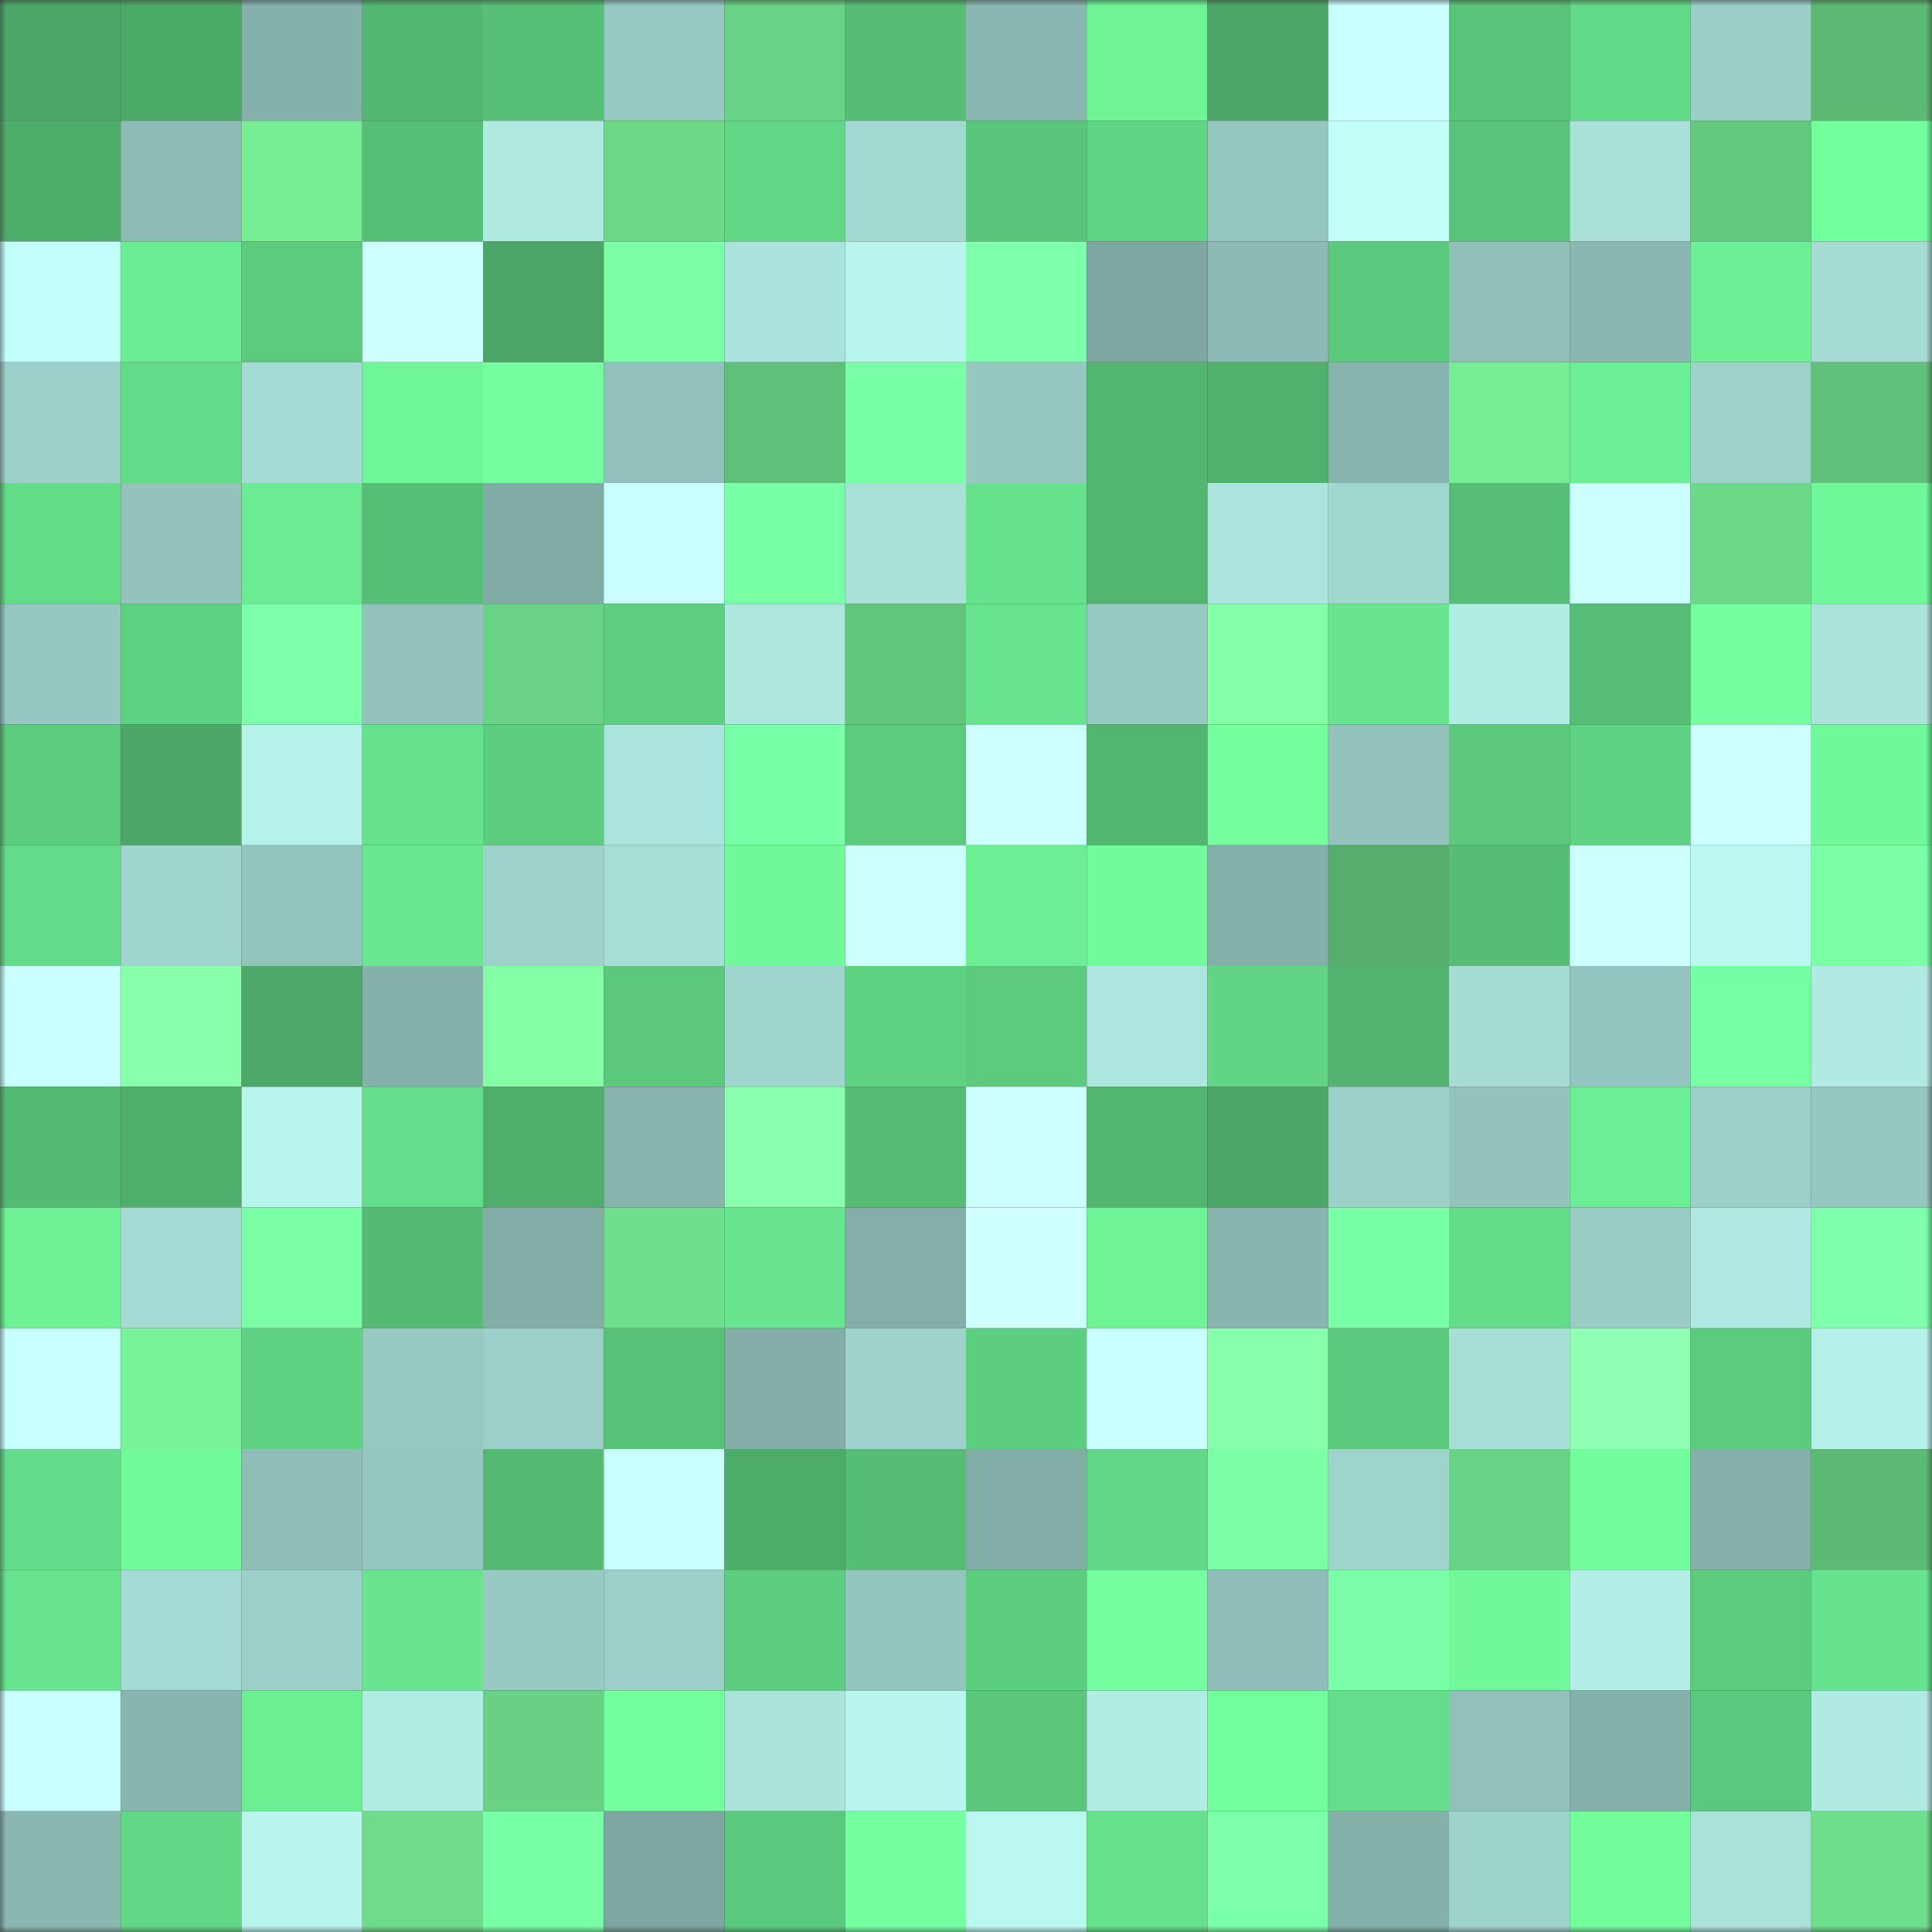 <svg viewBox="0 0 160 160" fill="none" role="img" xmlns="http://www.w3.org/2000/svg" width="240" height="240" name="lens%2Cthmssmts.lens"><rect x="0" y="0" width="160" height="160" fill="#333333" stroke="none"/><mask id="275033099" mask-type="alpha" maskUnits="userSpaceOnUse" x="0" y="0" width="160" height="160"><rect width="160" height="160" fill="#FFFFFF"></rect></mask><g mask="url(#275033099)"><rect x="0" y="0" width="10" height="10" fill="#4ba667"></rect><rect x="10" y="0" width="10" height="10" fill="#4dab6a"></rect><rect x="20" y="0" width="10" height="10" fill="#85b1ab"></rect><rect x="30" y="0" width="10" height="10" fill="#53b872"></rect><rect x="40" y="0" width="10" height="10" fill="#57c077"></rect><rect x="50" y="0" width="10" height="10" fill="#97c8c1"></rect><rect x="60" y="0" width="10" height="10" fill="#69d385"></rect><rect x="70" y="0" width="10" height="10" fill="#56bd75"></rect><rect x="80" y="0" width="10" height="10" fill="#89b6b0"></rect><rect x="90" y="0" width="10" height="10" fill="#6ef497"></rect><rect x="100" y="0" width="10" height="10" fill="#4ba667"></rect><rect x="110" y="0" width="10" height="10" fill="#cbffff"></rect><rect x="120" y="0" width="10" height="10" fill="#59c479"></rect><rect x="130" y="0" width="10" height="10" fill="#63da87"></rect><rect x="140" y="0" width="10" height="10" fill="#9bcec7"></rect><rect x="150" y="0" width="10" height="10" fill="#5dba75"></rect><rect x="0" y="10" width="10" height="10" fill="#4eac6b"></rect><rect x="10" y="10" width="10" height="10" fill="#8dbcb5"></rect><rect x="20" y="10" width="10" height="10" fill="#77ee96"></rect><rect x="30" y="10" width="10" height="10" fill="#56bf76"></rect><rect x="40" y="10" width="10" height="10" fill="#afe9e0"></rect><rect x="50" y="10" width="10" height="10" fill="#6cd888"></rect><rect x="60" y="10" width="10" height="10" fill="#62d886"></rect><rect x="70" y="10" width="10" height="10" fill="#a3d9d1"></rect><rect x="80" y="10" width="10" height="10" fill="#59c57a"></rect><rect x="90" y="10" width="10" height="10" fill="#60d584"></rect><rect x="100" y="10" width="10" height="10" fill="#95c6bf"></rect><rect x="110" y="10" width="10" height="10" fill="#c1fff7"></rect><rect x="120" y="10" width="10" height="10" fill="#58c379"></rect><rect x="130" y="10" width="10" height="10" fill="#a9e1d9"></rect><rect x="140" y="10" width="10" height="10" fill="#64c87e"></rect><rect x="150" y="10" width="10" height="10" fill="#73ff9e"></rect><rect x="0" y="20" width="10" height="10" fill="#c3fffa"></rect><rect x="10" y="20" width="10" height="10" fill="#6bed93"></rect><rect x="20" y="20" width="10" height="10" fill="#5ccb7e"></rect><rect x="30" y="20" width="10" height="10" fill="#ceffff"></rect><rect x="40" y="20" width="10" height="10" fill="#4ba667"></rect><rect x="50" y="20" width="10" height="10" fill="#7affa7"></rect><rect x="60" y="20" width="10" height="10" fill="#aae3db"></rect><rect x="70" y="20" width="10" height="10" fill="#b8f5ec"></rect><rect x="80" y="20" width="10" height="10" fill="#7dffab"></rect><rect x="90" y="20" width="10" height="10" fill="#7ea7a1"></rect><rect x="100" y="20" width="10" height="10" fill="#8bb9b3"></rect><rect x="110" y="20" width="10" height="10" fill="#5bc97d"></rect><rect x="120" y="20" width="10" height="10" fill="#90bfb8"></rect><rect x="130" y="20" width="10" height="10" fill="#8ab7b0"></rect><rect x="140" y="20" width="10" height="10" fill="#6df095"></rect><rect x="150" y="20" width="10" height="10" fill="#a6dcd4"></rect><rect x="0" y="30" width="10" height="10" fill="#9cd0c8"></rect><rect x="10" y="30" width="10" height="10" fill="#63db88"></rect><rect x="20" y="30" width="10" height="10" fill="#a5dbd4"></rect><rect x="30" y="30" width="10" height="10" fill="#6ff699"></rect><rect x="40" y="30" width="10" height="10" fill="#75ffa1"></rect><rect x="50" y="30" width="10" height="10" fill="#91c1ba"></rect><rect x="60" y="30" width="10" height="10" fill="#60c079"></rect><rect x="70" y="30" width="10" height="10" fill="#78ffa5"></rect><rect x="80" y="30" width="10" height="10" fill="#96c8c1"></rect><rect x="90" y="30" width="10" height="10" fill="#52b570"></rect><rect x="100" y="30" width="10" height="10" fill="#50b06d"></rect><rect x="110" y="30" width="10" height="10" fill="#88b4ae"></rect><rect x="120" y="30" width="10" height="10" fill="#76ec95"></rect><rect x="130" y="30" width="10" height="10" fill="#6cef94"></rect><rect x="140" y="30" width="10" height="10" fill="#9ed2cb"></rect><rect x="150" y="30" width="10" height="10" fill="#61c17a"></rect><rect x="0" y="40" width="10" height="10" fill="#64dd89"></rect><rect x="10" y="40" width="10" height="10" fill="#93c3bc"></rect><rect x="20" y="40" width="10" height="10" fill="#6bec92"></rect><rect x="30" y="40" width="10" height="10" fill="#56bf76"></rect><rect x="40" y="40" width="10" height="10" fill="#81aca6"></rect><rect x="50" y="40" width="10" height="10" fill="#cbffff"></rect><rect x="60" y="40" width="10" height="10" fill="#79ffa6"></rect><rect x="70" y="40" width="10" height="10" fill="#a8e0d8"></rect><rect x="80" y="40" width="10" height="10" fill="#66e18c"></rect><rect x="90" y="40" width="10" height="10" fill="#52b570"></rect><rect x="100" y="40" width="10" height="10" fill="#ace5dd"></rect><rect x="110" y="40" width="10" height="10" fill="#a2d7cf"></rect><rect x="120" y="40" width="10" height="10" fill="#56be76"></rect><rect x="130" y="40" width="10" height="10" fill="#cdffff"></rect><rect x="140" y="40" width="10" height="10" fill="#6cd989"></rect><rect x="150" y="40" width="10" height="10" fill="#70f89a"></rect><rect x="0" y="50" width="10" height="10" fill="#96c8c1"></rect><rect x="10" y="50" width="10" height="10" fill="#5fd182"></rect><rect x="20" y="50" width="10" height="10" fill="#7cffaa"></rect><rect x="30" y="50" width="10" height="10" fill="#92c2bb"></rect><rect x="40" y="50" width="10" height="10" fill="#69d285"></rect><rect x="50" y="50" width="10" height="10" fill="#5ecf81"></rect><rect x="60" y="50" width="10" height="10" fill="#ade7de"></rect><rect x="70" y="50" width="10" height="10" fill="#62c57c"></rect><rect x="80" y="50" width="10" height="10" fill="#67e48d"></rect><rect x="90" y="50" width="10" height="10" fill="#98cac3"></rect><rect x="100" y="50" width="10" height="10" fill="#86ffa9"></rect><rect x="110" y="50" width="10" height="10" fill="#68e58e"></rect><rect x="120" y="50" width="10" height="10" fill="#b1ece3"></rect><rect x="130" y="50" width="10" height="10" fill="#56be76"></rect><rect x="140" y="50" width="10" height="10" fill="#75ffa1"></rect><rect x="150" y="50" width="10" height="10" fill="#abe3db"></rect><rect x="0" y="60" width="10" height="10" fill="#5ccc7f"></rect><rect x="10" y="60" width="10" height="10" fill="#4ca768"></rect><rect x="20" y="60" width="10" height="10" fill="#b5f2e9"></rect><rect x="30" y="60" width="10" height="10" fill="#66e28c"></rect><rect x="40" y="60" width="10" height="10" fill="#5dce7f"></rect><rect x="50" y="60" width="10" height="10" fill="#abe4dc"></rect><rect x="60" y="60" width="10" height="10" fill="#79ffa6"></rect><rect x="70" y="60" width="10" height="10" fill="#5ccb7e"></rect><rect x="80" y="60" width="10" height="10" fill="#ceffff"></rect><rect x="90" y="60" width="10" height="10" fill="#52b570"></rect><rect x="100" y="60" width="10" height="10" fill="#76ffa1"></rect><rect x="110" y="60" width="10" height="10" fill="#92c2bb"></rect><rect x="120" y="60" width="10" height="10" fill="#5bc87c"></rect><rect x="130" y="60" width="10" height="10" fill="#5fd383"></rect><rect x="140" y="60" width="10" height="10" fill="#ceffff"></rect><rect x="150" y="60" width="10" height="10" fill="#70f89a"></rect><rect x="0" y="70" width="10" height="10" fill="#64dc89"></rect><rect x="10" y="70" width="10" height="10" fill="#a0d5cd"></rect><rect x="20" y="70" width="10" height="10" fill="#94c5bd"></rect><rect x="30" y="70" width="10" height="10" fill="#69e890"></rect><rect x="40" y="70" width="10" height="10" fill="#9dd1c9"></rect><rect x="50" y="70" width="10" height="10" fill="#a6ddd5"></rect><rect x="60" y="70" width="10" height="10" fill="#70f89a"></rect><rect x="70" y="70" width="10" height="10" fill="#cdffff"></rect><rect x="80" y="70" width="10" height="10" fill="#6cef94"></rect><rect x="90" y="70" width="10" height="10" fill="#71fb9b"></rect><rect x="100" y="70" width="10" height="10" fill="#84b0aa"></rect><rect x="110" y="70" width="10" height="10" fill="#57ad6d"></rect><rect x="120" y="70" width="10" height="10" fill="#55bd75"></rect><rect x="130" y="70" width="10" height="10" fill="#cdffff"></rect><rect x="140" y="70" width="10" height="10" fill="#bbf9f0"></rect><rect x="150" y="70" width="10" height="10" fill="#7affa7"></rect><rect x="0" y="80" width="10" height="10" fill="#c9ffff"></rect><rect x="10" y="80" width="10" height="10" fill="#88ffab"></rect><rect x="20" y="80" width="10" height="10" fill="#4da969"></rect><rect x="30" y="80" width="10" height="10" fill="#85b1ab"></rect><rect x="40" y="80" width="10" height="10" fill="#84ffa6"></rect><rect x="50" y="80" width="10" height="10" fill="#5bc87c"></rect><rect x="60" y="80" width="10" height="10" fill="#a0d5cd"></rect><rect x="70" y="80" width="10" height="10" fill="#5fd282"></rect><rect x="80" y="80" width="10" height="10" fill="#5ccb7e"></rect><rect x="90" y="80" width="10" height="10" fill="#ade6de"></rect><rect x="100" y="80" width="10" height="10" fill="#61d584"></rect><rect x="110" y="80" width="10" height="10" fill="#52b470"></rect><rect x="120" y="80" width="10" height="10" fill="#a6dcd4"></rect><rect x="130" y="80" width="10" height="10" fill="#94c5be"></rect><rect x="140" y="80" width="10" height="10" fill="#77ffa3"></rect><rect x="150" y="80" width="10" height="10" fill="#b0eae2"></rect><rect x="0" y="90" width="10" height="10" fill="#54bb74"></rect><rect x="10" y="90" width="10" height="10" fill="#4fae6c"></rect><rect x="20" y="90" width="10" height="10" fill="#b7f4eb"></rect><rect x="30" y="90" width="10" height="10" fill="#64de8a"></rect><rect x="40" y="90" width="10" height="10" fill="#4fae6c"></rect><rect x="50" y="90" width="10" height="10" fill="#87b4ad"></rect><rect x="60" y="90" width="10" height="10" fill="#8affae"></rect><rect x="70" y="90" width="10" height="10" fill="#56bd75"></rect><rect x="80" y="90" width="10" height="10" fill="#cdffff"></rect><rect x="90" y="90" width="10" height="10" fill="#52b570"></rect><rect x="100" y="90" width="10" height="10" fill="#4ca868"></rect><rect x="110" y="90" width="10" height="10" fill="#9cd0c9"></rect><rect x="120" y="90" width="10" height="10" fill="#93c3bc"></rect><rect x="130" y="90" width="10" height="10" fill="#6cef94"></rect><rect x="140" y="90" width="10" height="10" fill="#9cd0c9"></rect><rect x="150" y="90" width="10" height="10" fill="#96c8c0"></rect><rect x="0" y="100" width="10" height="10" fill="#6ef296"></rect><rect x="10" y="100" width="10" height="10" fill="#a5dbd4"></rect><rect x="20" y="100" width="10" height="10" fill="#7affa7"></rect><rect x="30" y="100" width="10" height="10" fill="#55bb74"></rect><rect x="40" y="100" width="10" height="10" fill="#83aea8"></rect><rect x="50" y="100" width="10" height="10" fill="#70df8d"></rect><rect x="60" y="100" width="10" height="10" fill="#68e58e"></rect><rect x="70" y="100" width="10" height="10" fill="#84afa9"></rect><rect x="80" y="100" width="10" height="10" fill="#d0ffff"></rect><rect x="90" y="100" width="10" height="10" fill="#6ef497"></rect><rect x="100" y="100" width="10" height="10" fill="#88b5ae"></rect><rect x="110" y="100" width="10" height="10" fill="#79ffa6"></rect><rect x="120" y="100" width="10" height="10" fill="#64dd89"></rect><rect x="130" y="100" width="10" height="10" fill="#99ccc5"></rect><rect x="140" y="100" width="10" height="10" fill="#afe9e1"></rect><rect x="150" y="100" width="10" height="10" fill="#7dffab"></rect><rect x="0" y="110" width="10" height="10" fill="#c8ffff"></rect><rect x="10" y="110" width="10" height="10" fill="#79f399"></rect><rect x="20" y="110" width="10" height="10" fill="#5fd383"></rect><rect x="30" y="110" width="10" height="10" fill="#97c9c2"></rect><rect x="40" y="110" width="10" height="10" fill="#9ccfc8"></rect><rect x="50" y="110" width="10" height="10" fill="#58c178"></rect><rect x="60" y="110" width="10" height="10" fill="#83aea8"></rect><rect x="70" y="110" width="10" height="10" fill="#9ed2ca"></rect><rect x="80" y="110" width="10" height="10" fill="#5dce80"></rect><rect x="90" y="110" width="10" height="10" fill="#c9ffff"></rect><rect x="100" y="110" width="10" height="10" fill="#88ffab"></rect><rect x="110" y="110" width="10" height="10" fill="#5bc97d"></rect><rect x="120" y="110" width="10" height="10" fill="#a7ded6"></rect><rect x="130" y="110" width="10" height="10" fill="#8effb3"></rect><rect x="140" y="110" width="10" height="10" fill="#5ccb7e"></rect><rect x="150" y="110" width="10" height="10" fill="#b5f1e8"></rect><rect x="0" y="120" width="10" height="10" fill="#64dc89"></rect><rect x="10" y="120" width="10" height="10" fill="#71fb9b"></rect><rect x="20" y="120" width="10" height="10" fill="#8fbeb8"></rect><rect x="30" y="120" width="10" height="10" fill="#95c6bf"></rect><rect x="40" y="120" width="10" height="10" fill="#54b973"></rect><rect x="50" y="120" width="10" height="10" fill="#cbffff"></rect><rect x="60" y="120" width="10" height="10" fill="#4eac6b"></rect><rect x="70" y="120" width="10" height="10" fill="#56bd75"></rect><rect x="80" y="120" width="10" height="10" fill="#82ada6"></rect><rect x="90" y="120" width="10" height="10" fill="#62d886"></rect><rect x="100" y="120" width="10" height="10" fill="#7affa7"></rect><rect x="110" y="120" width="10" height="10" fill="#9fd4cc"></rect><rect x="120" y="120" width="10" height="10" fill="#69d385"></rect><rect x="130" y="120" width="10" height="10" fill="#72fc9c"></rect><rect x="140" y="120" width="10" height="10" fill="#85b1aa"></rect><rect x="150" y="120" width="10" height="10" fill="#5dba75"></rect><rect x="0" y="130" width="10" height="10" fill="#67e48d"></rect><rect x="10" y="130" width="10" height="10" fill="#a5dbd4"></rect><rect x="20" y="130" width="10" height="10" fill="#9cd0c8"></rect><rect x="30" y="130" width="10" height="10" fill="#68e58e"></rect><rect x="40" y="130" width="10" height="10" fill="#98cac3"></rect><rect x="50" y="130" width="10" height="10" fill="#9ccfc8"></rect><rect x="60" y="130" width="10" height="10" fill="#5dcd7f"></rect><rect x="70" y="130" width="10" height="10" fill="#93c4bd"></rect><rect x="80" y="130" width="10" height="10" fill="#5dce80"></rect><rect x="90" y="130" width="10" height="10" fill="#75ffa0"></rect><rect x="100" y="130" width="10" height="10" fill="#8fbeb8"></rect><rect x="110" y="130" width="10" height="10" fill="#7affa8"></rect><rect x="120" y="130" width="10" height="10" fill="#70f89a"></rect><rect x="130" y="130" width="10" height="10" fill="#b3efe6"></rect><rect x="140" y="130" width="10" height="10" fill="#5ccb7e"></rect><rect x="150" y="130" width="10" height="10" fill="#67e38d"></rect><rect x="0" y="140" width="10" height="10" fill="#caffff"></rect><rect x="10" y="140" width="10" height="10" fill="#88b5af"></rect><rect x="20" y="140" width="10" height="10" fill="#6cee93"></rect><rect x="30" y="140" width="10" height="10" fill="#b1ece3"></rect><rect x="40" y="140" width="10" height="10" fill="#69d184"></rect><rect x="50" y="140" width="10" height="10" fill="#74ff9f"></rect><rect x="60" y="140" width="10" height="10" fill="#abe3db"></rect><rect x="70" y="140" width="10" height="10" fill="#b8f5ec"></rect><rect x="80" y="140" width="10" height="10" fill="#5ac77b"></rect><rect x="90" y="140" width="10" height="10" fill="#b2ede4"></rect><rect x="100" y="140" width="10" height="10" fill="#74ff9f"></rect><rect x="110" y="140" width="10" height="10" fill="#64de8a"></rect><rect x="120" y="140" width="10" height="10" fill="#91c1ba"></rect><rect x="130" y="140" width="10" height="10" fill="#84b0aa"></rect><rect x="140" y="140" width="10" height="10" fill="#5bc97d"></rect><rect x="150" y="140" width="10" height="10" fill="#b0eae2"></rect><rect x="0" y="150" width="10" height="10" fill="#8ab8b1"></rect><rect x="10" y="150" width="10" height="10" fill="#62d886"></rect><rect x="20" y="150" width="10" height="10" fill="#b8f5ec"></rect><rect x="30" y="150" width="10" height="10" fill="#6edc8b"></rect><rect x="40" y="150" width="10" height="10" fill="#79ffa6"></rect><rect x="50" y="150" width="10" height="10" fill="#7da6a0"></rect><rect x="60" y="150" width="10" height="10" fill="#5bc97d"></rect><rect x="70" y="150" width="10" height="10" fill="#75ffa0"></rect><rect x="80" y="150" width="10" height="10" fill="#bbf9f0"></rect><rect x="90" y="150" width="10" height="10" fill="#66e28c"></rect><rect x="100" y="150" width="10" height="10" fill="#7bffa8"></rect><rect x="110" y="150" width="10" height="10" fill="#85b1ab"></rect><rect x="120" y="150" width="10" height="10" fill="#9ed3cb"></rect><rect x="130" y="150" width="10" height="10" fill="#72fc9c"></rect><rect x="140" y="150" width="10" height="10" fill="#aae2da"></rect><rect x="150" y="150" width="10" height="10" fill="#6fde8c"></rect></g></svg>